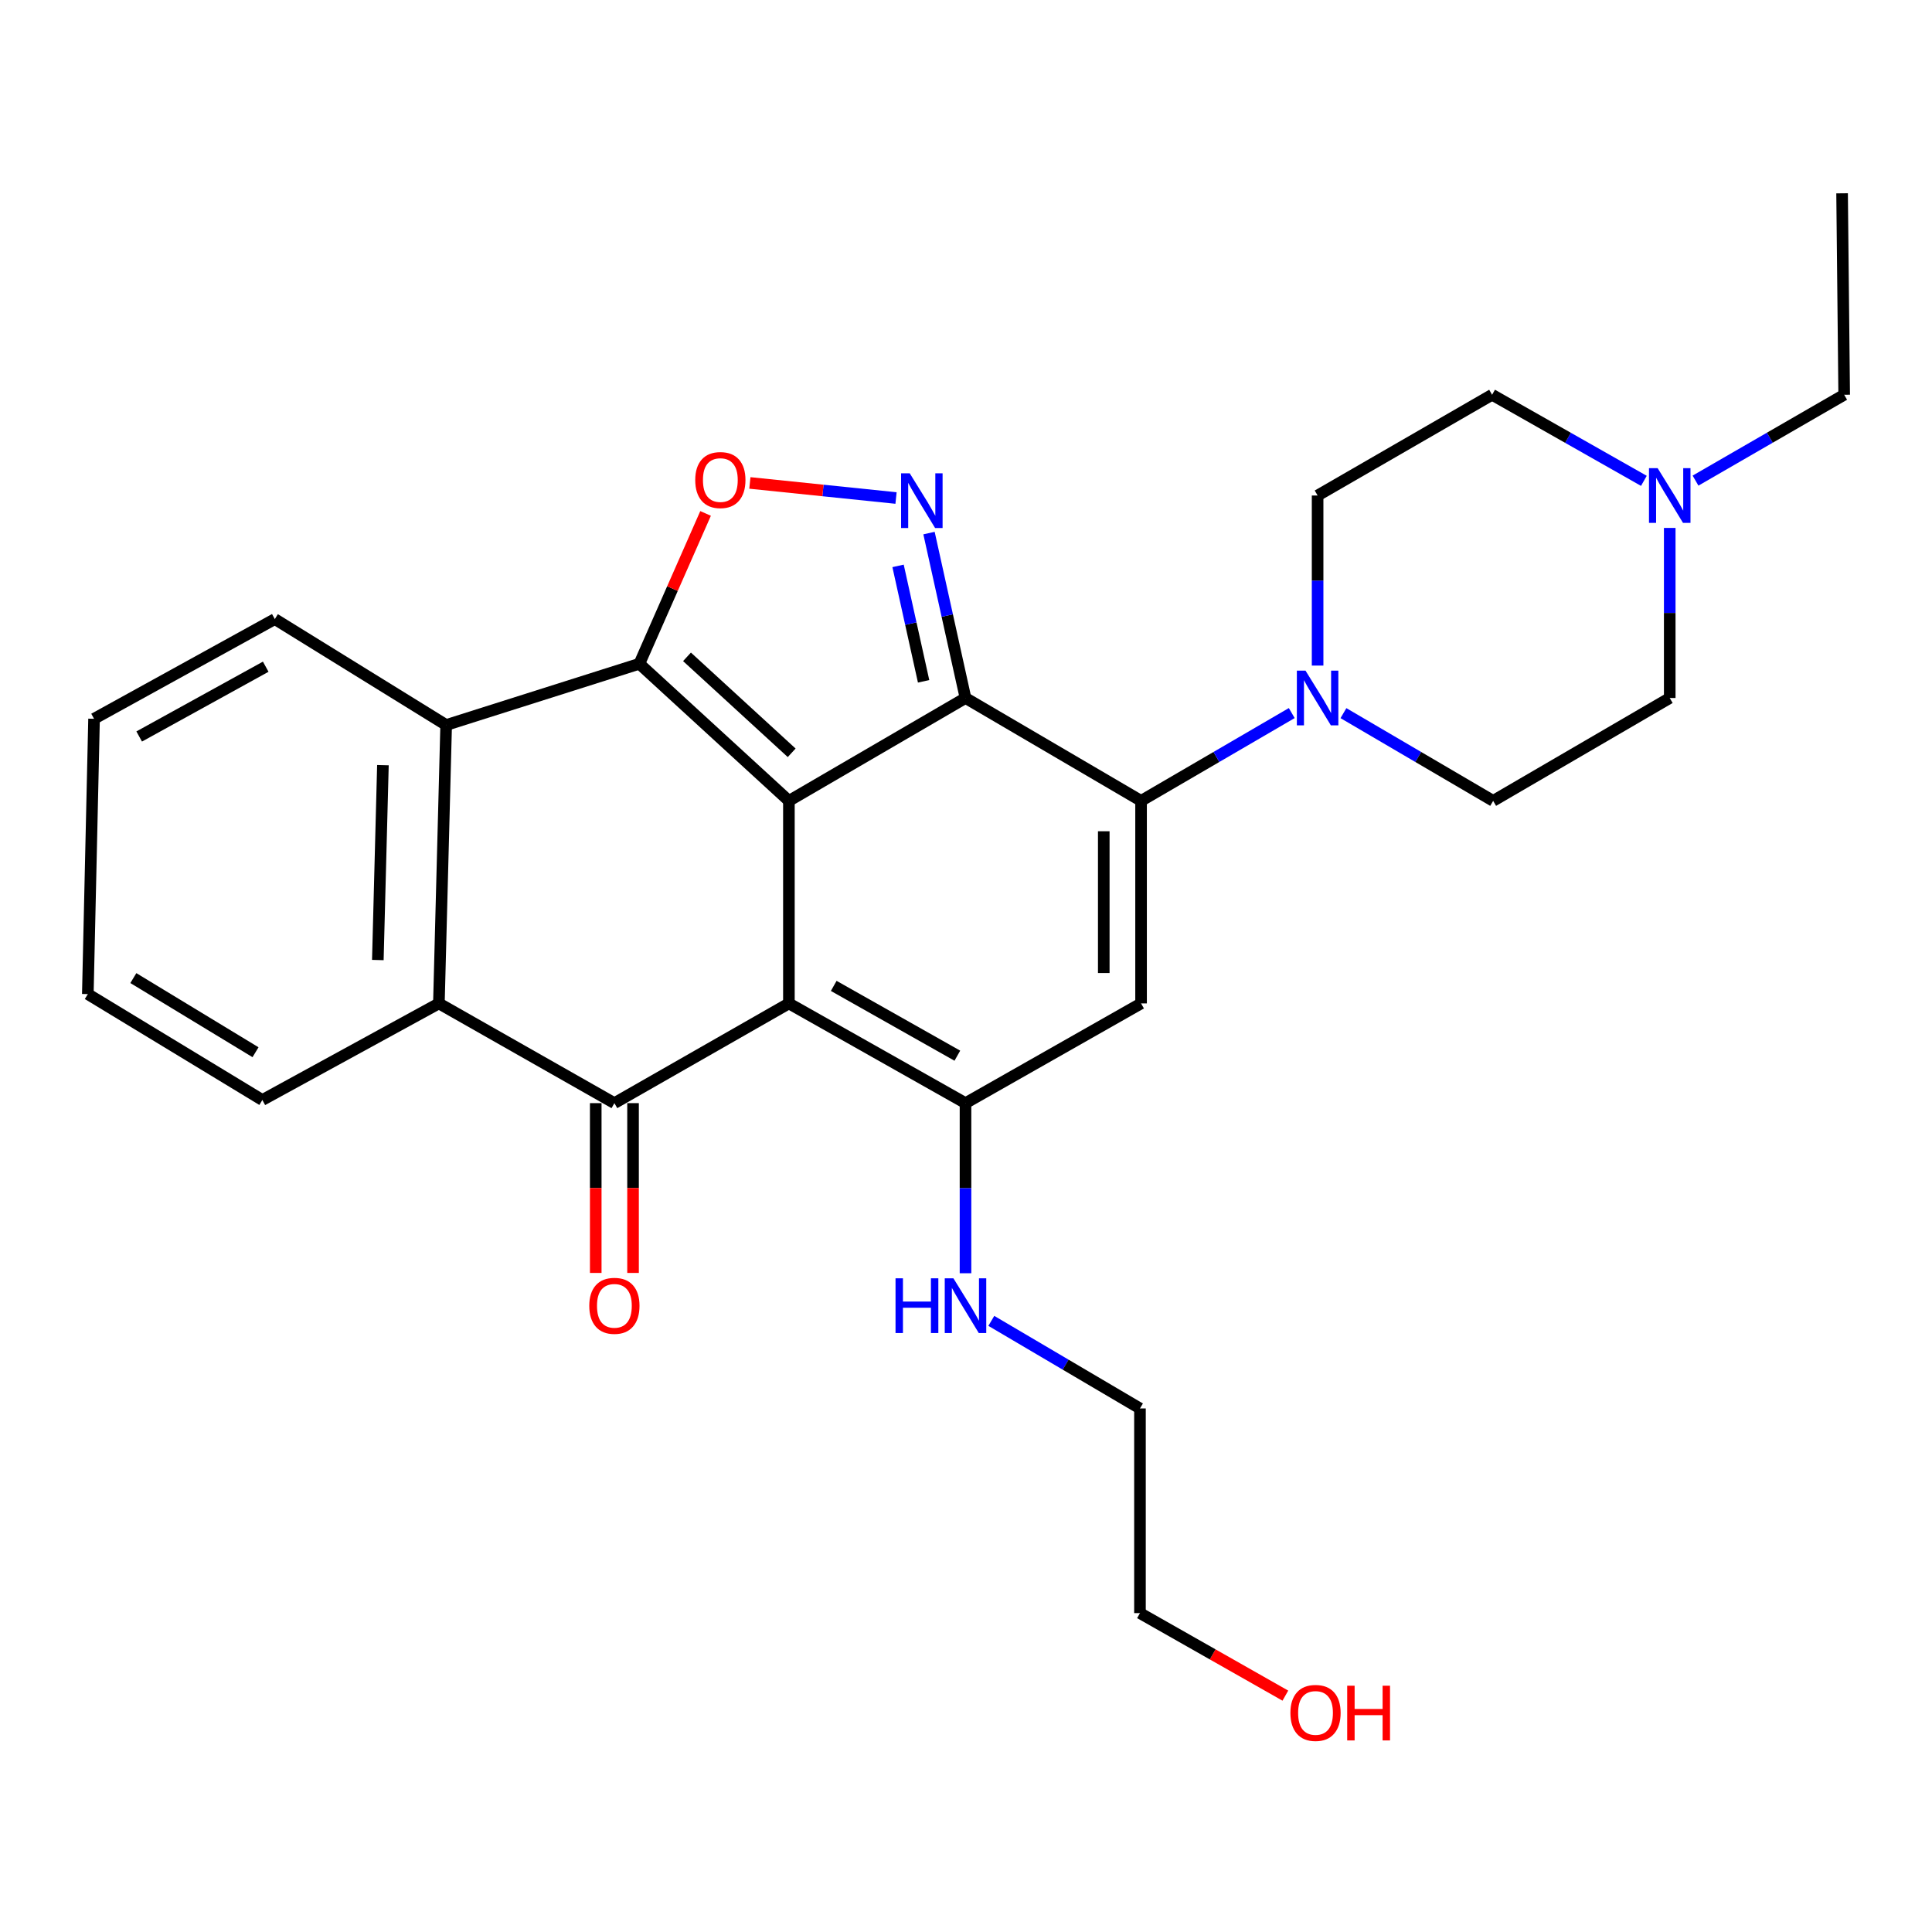 <?xml version='1.0' encoding='iso-8859-1'?>
<svg version='1.1' baseProfile='full'
              xmlns='http://www.w3.org/2000/svg'
                      xmlns:rdkit='http://www.rdkit.org/xml'
                      xmlns:xlink='http://www.w3.org/1999/xlink'
                  xml:space='preserve'
width='1000px' height='1000px' viewBox='0 0 1000 1000'>
<!-- END OF HEADER -->
<rect style='opacity:1.0;fill:#FFFFFF;stroke:none' width='1000' height='1000' x='0' y='0'> </rect>
<path class='bond-0' d='M 408.334,414.528 L 408.334,519.366' style='fill:none;fill-rule:evenodd;stroke:#000000;stroke-width:6px;stroke-linecap:butt;stroke-linejoin:miter;stroke-opacity:1' />
<path class='bond-1' d='M 408.334,414.528 L 499.743,361.283' style='fill:none;fill-rule:evenodd;stroke:#000000;stroke-width:6px;stroke-linecap:butt;stroke-linejoin:miter;stroke-opacity:1' />
<path class='bond-2' d='M 408.334,414.528 L 330.933,343.563' style='fill:none;fill-rule:evenodd;stroke:#000000;stroke-width:6px;stroke-linecap:butt;stroke-linejoin:miter;stroke-opacity:1' />
<path class='bond-2' d='M 409.771,389.652 L 355.591,339.977' style='fill:none;fill-rule:evenodd;stroke:#000000;stroke-width:6px;stroke-linecap:butt;stroke-linejoin:miter;stroke-opacity:1' />
<path class='bond-4' d='M 408.334,519.366 L 318.008,570.981' style='fill:none;fill-rule:evenodd;stroke:#000000;stroke-width:6px;stroke-linecap:butt;stroke-linejoin:miter;stroke-opacity:1' />
<path class='bond-5' d='M 408.334,519.366 L 499.743,570.981' style='fill:none;fill-rule:evenodd;stroke:#000000;stroke-width:6px;stroke-linecap:butt;stroke-linejoin:miter;stroke-opacity:1' />
<path class='bond-5' d='M 431.538,510.296 L 495.524,546.427' style='fill:none;fill-rule:evenodd;stroke:#000000;stroke-width:6px;stroke-linecap:butt;stroke-linejoin:miter;stroke-opacity:1' />
<path class='bond-3' d='M 499.743,361.283 L 590.615,414.528' style='fill:none;fill-rule:evenodd;stroke:#000000;stroke-width:6px;stroke-linecap:butt;stroke-linejoin:miter;stroke-opacity:1' />
<path class='bond-6' d='M 499.743,361.283 L 490.298,318.603' style='fill:none;fill-rule:evenodd;stroke:#000000;stroke-width:6px;stroke-linecap:butt;stroke-linejoin:miter;stroke-opacity:1' />
<path class='bond-6' d='M 490.298,318.603 L 480.854,275.923' style='fill:none;fill-rule:evenodd;stroke:#0000FF;stroke-width:6px;stroke-linecap:butt;stroke-linejoin:miter;stroke-opacity:1' />
<path class='bond-6' d='M 478.058,352.651 L 471.447,322.775' style='fill:none;fill-rule:evenodd;stroke:#000000;stroke-width:6px;stroke-linecap:butt;stroke-linejoin:miter;stroke-opacity:1' />
<path class='bond-6' d='M 471.447,322.775 L 464.836,292.899' style='fill:none;fill-rule:evenodd;stroke:#0000FF;stroke-width:6px;stroke-linecap:butt;stroke-linejoin:miter;stroke-opacity:1' />
<path class='bond-8' d='M 330.933,343.563 L 348.069,304.656' style='fill:none;fill-rule:evenodd;stroke:#000000;stroke-width:6px;stroke-linecap:butt;stroke-linejoin:miter;stroke-opacity:1' />
<path class='bond-8' d='M 348.069,304.656 L 365.205,265.75' style='fill:none;fill-rule:evenodd;stroke:#FF0000;stroke-width:6px;stroke-linecap:butt;stroke-linejoin:miter;stroke-opacity:1' />
<path class='bond-9' d='M 330.933,343.563 L 230.933,375.27' style='fill:none;fill-rule:evenodd;stroke:#000000;stroke-width:6px;stroke-linecap:butt;stroke-linejoin:miter;stroke-opacity:1' />
<path class='bond-7' d='M 590.615,414.528 L 590.615,519.366' style='fill:none;fill-rule:evenodd;stroke:#000000;stroke-width:6px;stroke-linecap:butt;stroke-linejoin:miter;stroke-opacity:1' />
<path class='bond-7' d='M 571.308,430.254 L 571.308,503.641' style='fill:none;fill-rule:evenodd;stroke:#000000;stroke-width:6px;stroke-linecap:butt;stroke-linejoin:miter;stroke-opacity:1' />
<path class='bond-11' d='M 590.615,414.528 L 629.612,391.805' style='fill:none;fill-rule:evenodd;stroke:#000000;stroke-width:6px;stroke-linecap:butt;stroke-linejoin:miter;stroke-opacity:1' />
<path class='bond-11' d='M 629.612,391.805 L 668.608,369.082' style='fill:none;fill-rule:evenodd;stroke:#0000FF;stroke-width:6px;stroke-linecap:butt;stroke-linejoin:miter;stroke-opacity:1' />
<path class='bond-13' d='M 308.354,570.981 L 308.354,614.924' style='fill:none;fill-rule:evenodd;stroke:#000000;stroke-width:6px;stroke-linecap:butt;stroke-linejoin:miter;stroke-opacity:1' />
<path class='bond-13' d='M 308.354,614.924 L 308.354,658.868' style='fill:none;fill-rule:evenodd;stroke:#FF0000;stroke-width:6px;stroke-linecap:butt;stroke-linejoin:miter;stroke-opacity:1' />
<path class='bond-13' d='M 327.662,570.981 L 327.662,614.924' style='fill:none;fill-rule:evenodd;stroke:#000000;stroke-width:6px;stroke-linecap:butt;stroke-linejoin:miter;stroke-opacity:1' />
<path class='bond-13' d='M 327.662,614.924 L 327.662,658.868' style='fill:none;fill-rule:evenodd;stroke:#FF0000;stroke-width:6px;stroke-linecap:butt;stroke-linejoin:miter;stroke-opacity:1' />
<path class='bond-29' d='M 318.008,570.981 L 227.168,519.366' style='fill:none;fill-rule:evenodd;stroke:#000000;stroke-width:6px;stroke-linecap:butt;stroke-linejoin:miter;stroke-opacity:1' />
<path class='bond-14' d='M 499.743,570.981 L 499.743,615.004' style='fill:none;fill-rule:evenodd;stroke:#000000;stroke-width:6px;stroke-linecap:butt;stroke-linejoin:miter;stroke-opacity:1' />
<path class='bond-14' d='M 499.743,615.004 L 499.743,659.028' style='fill:none;fill-rule:evenodd;stroke:#0000FF;stroke-width:6px;stroke-linecap:butt;stroke-linejoin:miter;stroke-opacity:1' />
<path class='bond-30' d='M 499.743,570.981 L 590.615,519.366' style='fill:none;fill-rule:evenodd;stroke:#000000;stroke-width:6px;stroke-linecap:butt;stroke-linejoin:miter;stroke-opacity:1' />
<path class='bond-28' d='M 463.781,257.77 L 425.959,253.868' style='fill:none;fill-rule:evenodd;stroke:#0000FF;stroke-width:6px;stroke-linecap:butt;stroke-linejoin:miter;stroke-opacity:1' />
<path class='bond-28' d='M 425.959,253.868 L 388.137,249.966' style='fill:none;fill-rule:evenodd;stroke:#FF0000;stroke-width:6px;stroke-linecap:butt;stroke-linejoin:miter;stroke-opacity:1' />
<path class='bond-10' d='M 230.933,375.27 L 227.168,519.366' style='fill:none;fill-rule:evenodd;stroke:#000000;stroke-width:6px;stroke-linecap:butt;stroke-linejoin:miter;stroke-opacity:1' />
<path class='bond-10' d='M 198.2,396.044 L 195.565,496.911' style='fill:none;fill-rule:evenodd;stroke:#000000;stroke-width:6px;stroke-linecap:butt;stroke-linejoin:miter;stroke-opacity:1' />
<path class='bond-19' d='M 230.933,375.27 L 142.248,320.438' style='fill:none;fill-rule:evenodd;stroke:#000000;stroke-width:6px;stroke-linecap:butt;stroke-linejoin:miter;stroke-opacity:1' />
<path class='bond-20' d='M 227.168,519.366 L 135.791,569.361' style='fill:none;fill-rule:evenodd;stroke:#000000;stroke-width:6px;stroke-linecap:butt;stroke-linejoin:miter;stroke-opacity:1' />
<path class='bond-15' d='M 681.992,344.503 L 681.992,300.49' style='fill:none;fill-rule:evenodd;stroke:#0000FF;stroke-width:6px;stroke-linecap:butt;stroke-linejoin:miter;stroke-opacity:1' />
<path class='bond-15' d='M 681.992,300.49 L 681.992,256.477' style='fill:none;fill-rule:evenodd;stroke:#000000;stroke-width:6px;stroke-linecap:butt;stroke-linejoin:miter;stroke-opacity:1' />
<path class='bond-16' d='M 695.365,369.12 L 734.109,391.824' style='fill:none;fill-rule:evenodd;stroke:#0000FF;stroke-width:6px;stroke-linecap:butt;stroke-linejoin:miter;stroke-opacity:1' />
<path class='bond-16' d='M 734.109,391.824 L 772.854,414.528' style='fill:none;fill-rule:evenodd;stroke:#000000;stroke-width:6px;stroke-linecap:butt;stroke-linejoin:miter;stroke-opacity:1' />
<path class='bond-12' d='M 864.252,273.257 L 864.252,317.27' style='fill:none;fill-rule:evenodd;stroke:#0000FF;stroke-width:6px;stroke-linecap:butt;stroke-linejoin:miter;stroke-opacity:1' />
<path class='bond-12' d='M 864.252,317.27 L 864.252,361.283' style='fill:none;fill-rule:evenodd;stroke:#000000;stroke-width:6px;stroke-linecap:butt;stroke-linejoin:miter;stroke-opacity:1' />
<path class='bond-21' d='M 877.599,248.768 L 916.072,226.547' style='fill:none;fill-rule:evenodd;stroke:#0000FF;stroke-width:6px;stroke-linecap:butt;stroke-linejoin:miter;stroke-opacity:1' />
<path class='bond-21' d='M 916.072,226.547 L 954.545,204.326' style='fill:none;fill-rule:evenodd;stroke:#000000;stroke-width:6px;stroke-linecap:butt;stroke-linejoin:miter;stroke-opacity:1' />
<path class='bond-32' d='M 850.869,248.887 L 811.588,226.606' style='fill:none;fill-rule:evenodd;stroke:#0000FF;stroke-width:6px;stroke-linecap:butt;stroke-linejoin:miter;stroke-opacity:1' />
<path class='bond-32' d='M 811.588,226.606 L 772.307,204.326' style='fill:none;fill-rule:evenodd;stroke:#000000;stroke-width:6px;stroke-linecap:butt;stroke-linejoin:miter;stroke-opacity:1' />
<path class='bond-23' d='M 513.103,683.68 L 551.575,706.345' style='fill:none;fill-rule:evenodd;stroke:#0000FF;stroke-width:6px;stroke-linecap:butt;stroke-linejoin:miter;stroke-opacity:1' />
<path class='bond-23' d='M 551.575,706.345 L 590.047,729.011' style='fill:none;fill-rule:evenodd;stroke:#000000;stroke-width:6px;stroke-linecap:butt;stroke-linejoin:miter;stroke-opacity:1' />
<path class='bond-17' d='M 681.992,256.477 L 772.307,204.326' style='fill:none;fill-rule:evenodd;stroke:#000000;stroke-width:6px;stroke-linecap:butt;stroke-linejoin:miter;stroke-opacity:1' />
<path class='bond-18' d='M 772.854,414.528 L 864.252,361.283' style='fill:none;fill-rule:evenodd;stroke:#000000;stroke-width:6px;stroke-linecap:butt;stroke-linejoin:miter;stroke-opacity:1' />
<path class='bond-27' d='M 142.248,320.438 L 48.683,372.042' style='fill:none;fill-rule:evenodd;stroke:#000000;stroke-width:6px;stroke-linecap:butt;stroke-linejoin:miter;stroke-opacity:1' />
<path class='bond-27' d='M 137.538,345.085 L 72.042,381.207' style='fill:none;fill-rule:evenodd;stroke:#000000;stroke-width:6px;stroke-linecap:butt;stroke-linejoin:miter;stroke-opacity:1' />
<path class='bond-31' d='M 135.791,569.361 L 45.455,514.54' style='fill:none;fill-rule:evenodd;stroke:#000000;stroke-width:6px;stroke-linecap:butt;stroke-linejoin:miter;stroke-opacity:1' />
<path class='bond-31' d='M 132.257,544.632 L 69.022,506.257' style='fill:none;fill-rule:evenodd;stroke:#000000;stroke-width:6px;stroke-linecap:butt;stroke-linejoin:miter;stroke-opacity:1' />
<path class='bond-25' d='M 954.545,204.326 L 953.462,100.057' style='fill:none;fill-rule:evenodd;stroke:#000000;stroke-width:6px;stroke-linecap:butt;stroke-linejoin:miter;stroke-opacity:1' />
<path class='bond-22' d='M 665.297,877.662 L 627.672,856.303' style='fill:none;fill-rule:evenodd;stroke:#FF0000;stroke-width:6px;stroke-linecap:butt;stroke-linejoin:miter;stroke-opacity:1' />
<path class='bond-22' d='M 627.672,856.303 L 590.047,834.943' style='fill:none;fill-rule:evenodd;stroke:#000000;stroke-width:6px;stroke-linecap:butt;stroke-linejoin:miter;stroke-opacity:1' />
<path class='bond-24' d='M 590.047,729.011 L 590.047,834.943' style='fill:none;fill-rule:evenodd;stroke:#000000;stroke-width:6px;stroke-linecap:butt;stroke-linejoin:miter;stroke-opacity:1' />
<path class='bond-26' d='M 45.455,514.54 L 48.683,372.042' style='fill:none;fill-rule:evenodd;stroke:#000000;stroke-width:6px;stroke-linecap:butt;stroke-linejoin:miter;stroke-opacity:1' />
<path  class='atom-7' d='M 470.882 244.988
L 480.162 259.988
Q 481.082 261.468, 482.562 264.148
Q 484.042 266.828, 484.122 266.988
L 484.122 244.988
L 487.882 244.988
L 487.882 273.308
L 484.002 273.308
L 474.042 256.908
Q 472.882 254.988, 471.642 252.788
Q 470.442 250.588, 470.082 249.908
L 470.082 273.308
L 466.402 273.308
L 466.402 244.988
L 470.882 244.988
' fill='#0000FF'/>
<path  class='atom-9' d='M 359.851 248.47
Q 359.851 241.67, 363.211 237.87
Q 366.571 234.07, 372.851 234.07
Q 379.131 234.07, 382.491 237.87
Q 385.851 241.67, 385.851 248.47
Q 385.851 255.35, 382.451 259.27
Q 379.051 263.15, 372.851 263.15
Q 366.611 263.15, 363.211 259.27
Q 359.851 255.39, 359.851 248.47
M 372.851 259.95
Q 377.171 259.95, 379.491 257.07
Q 381.851 254.15, 381.851 248.47
Q 381.851 242.91, 379.491 240.11
Q 377.171 237.27, 372.851 237.27
Q 368.531 237.27, 366.171 240.07
Q 363.851 242.87, 363.851 248.47
Q 363.851 254.19, 366.171 257.07
Q 368.531 259.95, 372.851 259.95
' fill='#FF0000'/>
<path  class='atom-12' d='M 675.732 347.123
L 685.012 362.123
Q 685.932 363.603, 687.412 366.283
Q 688.892 368.963, 688.972 369.123
L 688.972 347.123
L 692.732 347.123
L 692.732 375.443
L 688.852 375.443
L 678.892 359.043
Q 677.732 357.123, 676.492 354.923
Q 675.292 352.723, 674.932 352.043
L 674.932 375.443
L 671.252 375.443
L 671.252 347.123
L 675.732 347.123
' fill='#0000FF'/>
<path  class='atom-13' d='M 857.992 242.317
L 867.272 257.317
Q 868.192 258.797, 869.672 261.477
Q 871.152 264.157, 871.232 264.317
L 871.232 242.317
L 874.992 242.317
L 874.992 270.637
L 871.112 270.637
L 861.152 254.237
Q 859.992 252.317, 858.752 250.117
Q 857.552 247.917, 857.192 247.237
L 857.192 270.637
L 853.512 270.637
L 853.512 242.317
L 857.992 242.317
' fill='#0000FF'/>
<path  class='atom-14' d='M 305.008 675.888
Q 305.008 669.088, 308.368 665.288
Q 311.728 661.488, 318.008 661.488
Q 324.288 661.488, 327.648 665.288
Q 331.008 669.088, 331.008 675.888
Q 331.008 682.768, 327.608 686.688
Q 324.208 690.568, 318.008 690.568
Q 311.768 690.568, 308.368 686.688
Q 305.008 682.808, 305.008 675.888
M 318.008 687.368
Q 322.328 687.368, 324.648 684.488
Q 327.008 681.568, 327.008 675.888
Q 327.008 670.328, 324.648 667.528
Q 322.328 664.688, 318.008 664.688
Q 313.688 664.688, 311.328 667.488
Q 309.008 670.288, 309.008 675.888
Q 309.008 681.608, 311.328 684.488
Q 313.688 687.368, 318.008 687.368
' fill='#FF0000'/>
<path  class='atom-15' d='M 463.523 661.648
L 467.363 661.648
L 467.363 673.688
L 481.843 673.688
L 481.843 661.648
L 485.683 661.648
L 485.683 689.968
L 481.843 689.968
L 481.843 676.888
L 467.363 676.888
L 467.363 689.968
L 463.523 689.968
L 463.523 661.648
' fill='#0000FF'/>
<path  class='atom-15' d='M 493.483 661.648
L 502.763 676.648
Q 503.683 678.128, 505.163 680.808
Q 506.643 683.488, 506.723 683.648
L 506.723 661.648
L 510.483 661.648
L 510.483 689.968
L 506.603 689.968
L 496.643 673.568
Q 495.483 671.648, 494.243 669.448
Q 493.043 667.248, 492.683 666.568
L 492.683 689.968
L 489.003 689.968
L 489.003 661.648
L 493.483 661.648
' fill='#0000FF'/>
<path  class='atom-23' d='M 667.909 886.605
Q 667.909 879.805, 671.269 876.005
Q 674.629 872.205, 680.909 872.205
Q 687.189 872.205, 690.549 876.005
Q 693.909 879.805, 693.909 886.605
Q 693.909 893.485, 690.509 897.405
Q 687.109 901.285, 680.909 901.285
Q 674.669 901.285, 671.269 897.405
Q 667.909 893.525, 667.909 886.605
M 680.909 898.085
Q 685.229 898.085, 687.549 895.205
Q 689.909 892.285, 689.909 886.605
Q 689.909 881.045, 687.549 878.245
Q 685.229 875.405, 680.909 875.405
Q 676.589 875.405, 674.229 878.205
Q 671.909 881.005, 671.909 886.605
Q 671.909 892.325, 674.229 895.205
Q 676.589 898.085, 680.909 898.085
' fill='#FF0000'/>
<path  class='atom-23' d='M 697.309 872.525
L 701.149 872.525
L 701.149 884.565
L 715.629 884.565
L 715.629 872.525
L 719.469 872.525
L 719.469 900.845
L 715.629 900.845
L 715.629 887.765
L 701.149 887.765
L 701.149 900.845
L 697.309 900.845
L 697.309 872.525
' fill='#FF0000'/>
</svg>
